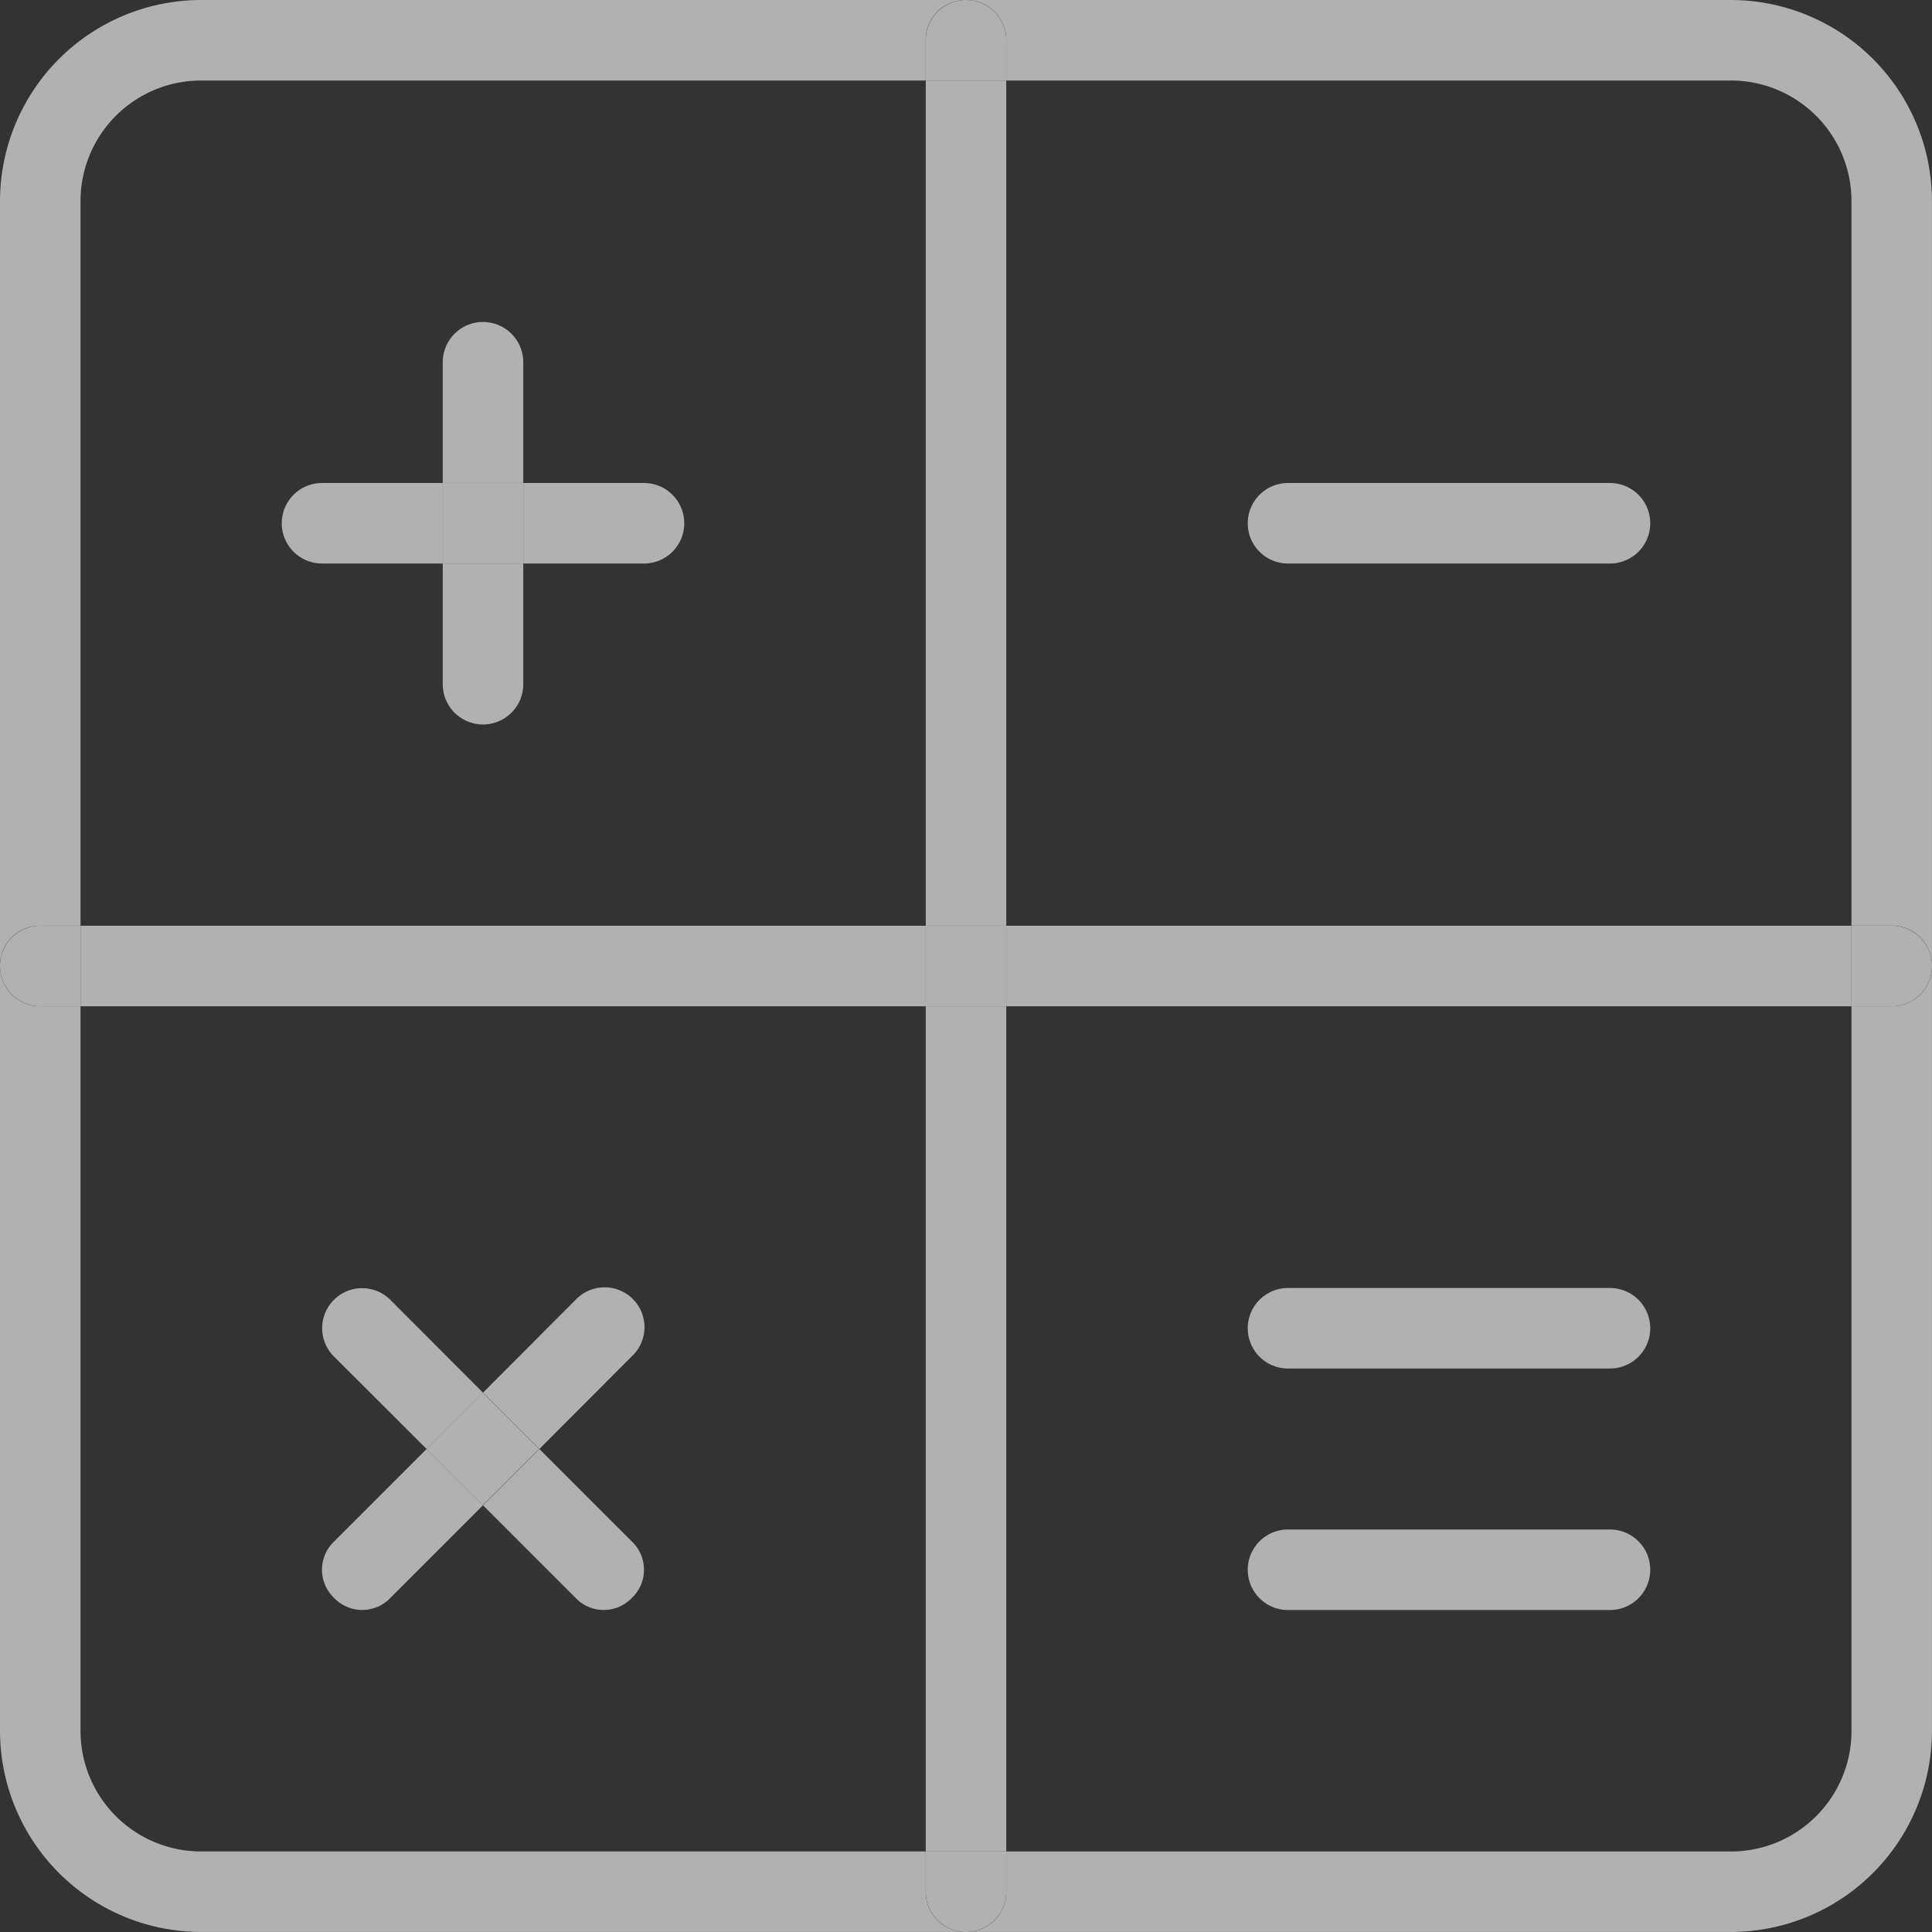 <svg xmlns="http://www.w3.org/2000/svg" width="48.759" height="48.759" viewBox="0 0 48.759 48.759">
  <rect x="0" y="0" width="48.759" height="48.759" fill="#333333" stroke="none"/>
  <g id="XMLID_1_" opacity="0.617">
    <path id="Pfad_13508" data-name="Pfad 13508" d="M24.016,11.5a1.016,1.016,0,0,1,0,2.032H23V11.5Z" transform="translate(23.727 11.864)" fill="#fff"/>
    <path id="Pfad_13509" data-name="Pfad 13509" d="M12.5,11.5H33.832v2.032H12.5Z" transform="translate(12.895 11.864)" fill="#fff"/>
    <path id="Pfad_13510" data-name="Pfad 13510" d="M31.3,36.379H12a1.006,1.006,0,0,0,1.016-1.016V34.348H31.3A3.043,3.043,0,0,0,34.348,31.3V13.016h1.016A1.006,1.006,0,0,0,36.379,12V31.3A5.081,5.081,0,0,1,31.3,36.379Z" transform="translate(12.379 12.379)" fill="#fff"/>
    <path id="Pfad_13511" data-name="Pfad 13511" d="M36.379,5.079v19.3a1.006,1.006,0,0,0-1.016-1.016H34.348V5.079A3.043,3.043,0,0,0,31.3,2.032H13.016V1.016A1.006,1.006,0,0,0,12,0H31.3A5.081,5.081,0,0,1,36.379,5.079Z" transform="translate(12.379)" fill="#fff"/>
    <path id="Pfad_13512" data-name="Pfad 13512" d="M24.642,6a1.016,1.016,0,0,1,0,2.032H16.516a1.016,1.016,0,0,1,0-2.032Z" transform="translate(15.99 6.19)" fill="#fff"/>
    <path id="Pfad_13513" data-name="Pfad 13513" d="M24.642,16a1.016,1.016,0,0,1,0,2.032H16.516a1.016,1.016,0,0,1,0-2.032Z" transform="translate(15.99 16.506)" fill="#fff"/>
    <path id="Pfad_13514" data-name="Pfad 13514" d="M24.642,19a1.016,1.016,0,0,1,0,2.032H16.516a1.016,1.016,0,0,1,0-2.032Z" transform="translate(15.99 19.601)" fill="#fff"/>
    <path id="Pfad_13515" data-name="Pfad 13515" d="M13.532,23v1.016a1.016,1.016,0,0,1-2.032,0V23Z" transform="translate(11.864 23.727)" fill="#fff"/>
    <path id="Pfad_13516" data-name="Pfad 13516" d="M11.5,12.5h2.032V33.832H11.5Z" transform="translate(11.864 12.895)" fill="#fff"/>
    <path id="Pfad_13517" data-name="Pfad 13517" d="M11.5,11.5h2.032v2.032H11.5Z" transform="translate(11.864 11.864)" fill="#fff"/>
    <path id="Pfad_13518" data-name="Pfad 13518" d="M11.5,1h2.032V22.332H11.5Z" transform="translate(11.864 1.032)" fill="#fff"/>
    <path id="Pfad_13519" data-name="Pfad 13519" d="M13.532,1.016V2.032H11.5V1.016a1.016,1.016,0,0,1,2.032,0Z" transform="translate(11.864)" fill="#fff"/>
    <path id="Pfad_13520" data-name="Pfad 13520" d="M1,11.5H22.332v2.032H1Z" transform="translate(1.032 11.864)" fill="#fff"/>
    <path id="Pfad_13521" data-name="Pfad 13521" d="M9.547,6a1.016,1.016,0,1,1,0,2.032H6.5V6Z" transform="translate(6.706 6.19)" fill="#fff"/>
    <path id="Pfad_13522" data-name="Pfad 13522" d="M9.758,20.336a.982.982,0,0,1,0,1.422.982.982,0,0,1-1.422,0L6,19.422,7.422,18Z" transform="translate(6.19 18.569)" fill="#fff"/>
    <path id="Pfad_13523" data-name="Pfad 13523" d="M8.336,16.3a1.006,1.006,0,1,1,1.422,1.422L7.422,20.063,6,18.641Z" transform="translate(6.19 16.506)" fill="#fff"/>
    <path id="Pfad_13524" data-name="Pfad 13524" d="M0,0H2.011V2.011H0Z" transform="translate(10.762 36.567) rotate(-45)" fill="#fff"/>
    <path id="Pfad_13525" data-name="Pfad 13525" d="M7.532,7v3.047a1.016,1.016,0,0,1-2.032,0V7Z" transform="translate(5.674 7.221)" fill="#fff"/>
    <path id="Pfad_13526" data-name="Pfad 13526" d="M5.5,6H7.532V8.032H5.5Z" transform="translate(5.674 6.19)" fill="#fff"/>
    <path id="Pfad_13527" data-name="Pfad 13527" d="M7.532,5.016V8.063H5.5V5.016a1.016,1.016,0,0,1,2.032,0Z" transform="translate(5.674 4.126)" fill="#fff"/>
    <path id="Pfad_13528" data-name="Pfad 13528" d="M8.063,18.641,6.641,20.063,4.3,17.727A1.006,1.006,0,0,1,5.727,16.3Z" transform="translate(4.126 16.506)" fill="#fff"/>
    <path id="Pfad_13529" data-name="Pfad 13529" d="M7.563,6V8.032H4.516A1.016,1.016,0,0,1,4.516,6Z" transform="translate(3.611 6.19)" fill="#fff"/>
    <path id="Pfad_13530" data-name="Pfad 13530" d="M5.727,21.758a.982.982,0,0,1-1.422,0,.982.982,0,0,1,0-1.422L6.641,18l1.422,1.422Z" transform="translate(4.126 18.569)" fill="#fff"/>
    <path id="Pfad_13531" data-name="Pfad 13531" d="M2.032,11.5v2.032H1.016a1.016,1.016,0,0,1,0-2.032Z" transform="translate(0 11.864)" fill="#fff"/>
    <path id="Pfad_13532" data-name="Pfad 13532" d="M0,5.079A5.081,5.081,0,0,1,5.079,0h19.3a1.006,1.006,0,0,0-1.016,1.016V2.032H5.079A3.043,3.043,0,0,0,2.032,5.079V23.364H1.016A1.006,1.006,0,0,0,0,24.379Z" fill="#fff"/>
    <path id="Pfad_13533" data-name="Pfad 13533" d="M2.032,31.3a3.043,3.043,0,0,0,3.047,3.047H23.364v1.016a1.006,1.006,0,0,0,1.016,1.016H5.079A5.081,5.081,0,0,1,0,31.3V12a1.006,1.006,0,0,0,1.016,1.016H2.032Z" transform="translate(0 12.379)" fill="#fff"/>
  </g>
</svg>
